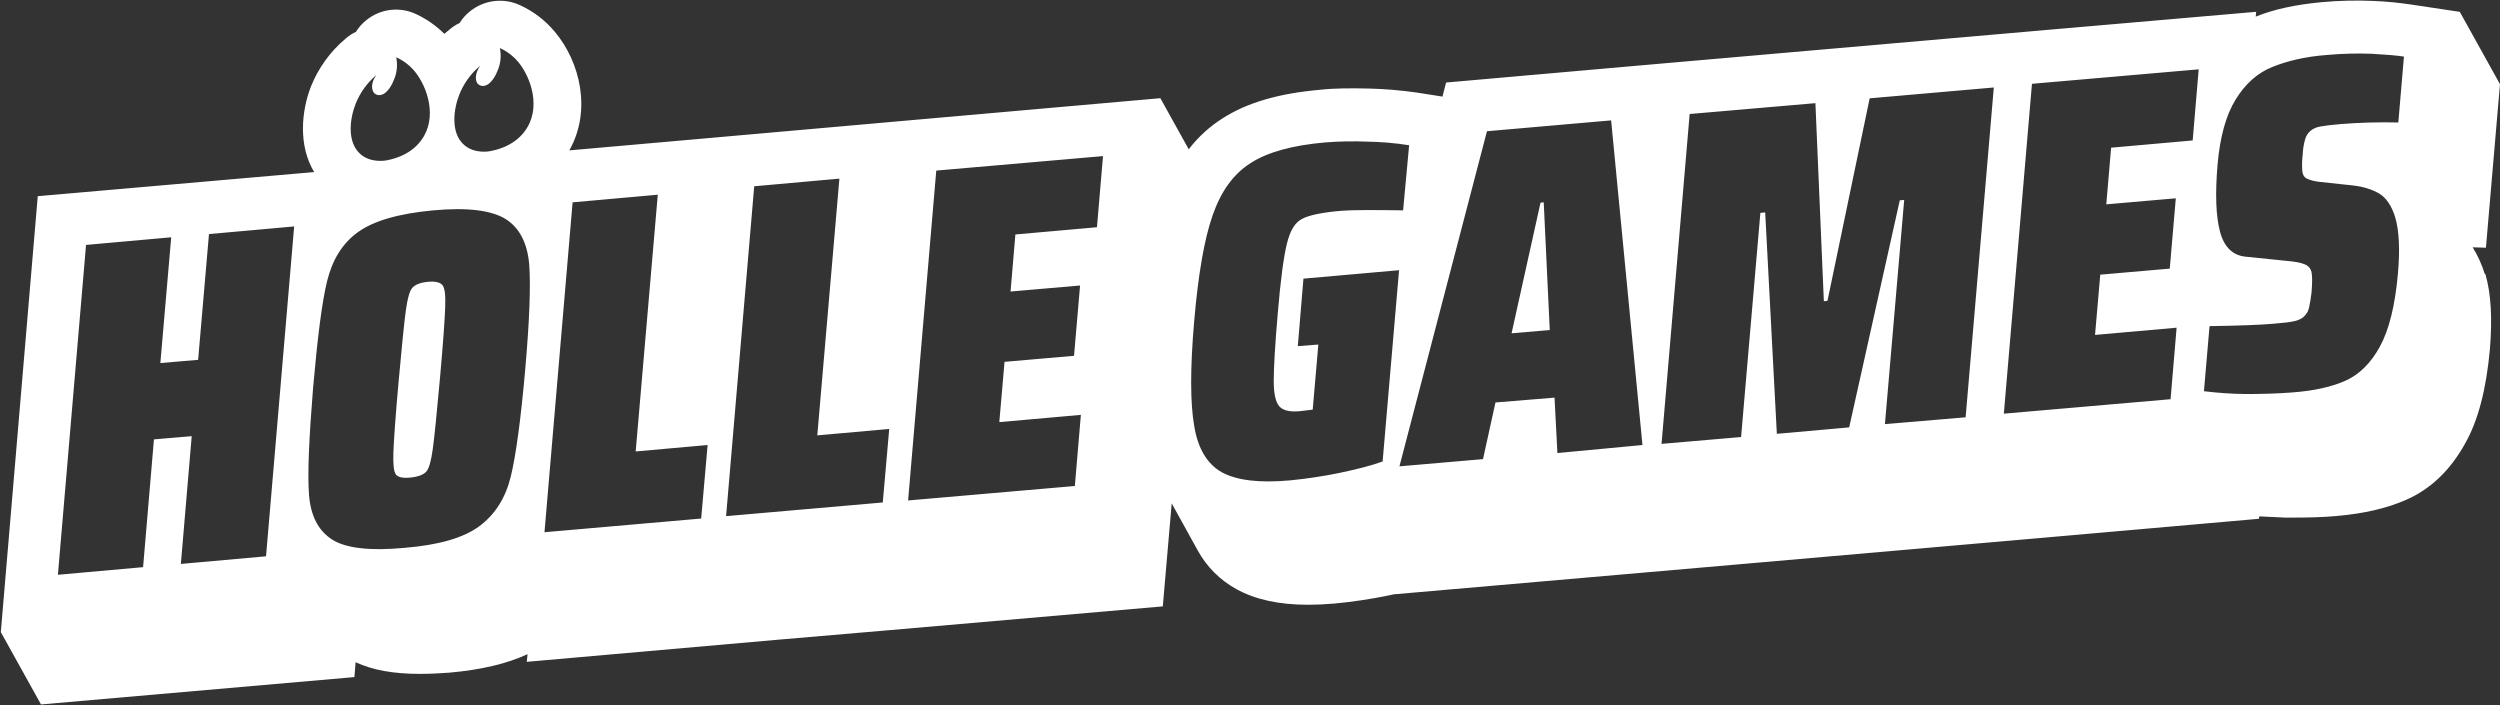 <svg width="1336" height="377" viewBox="0 0 1336 377" fill="none" xmlns="http://www.w3.org/2000/svg">
<rect x="0" y="0" width="1336" height="377" fill="#333333" stroke="none"/>
<g clip-path="url(#clip0_403:287)">
<path d="M228.48 150.621C224.401 151.053 221.821 152.127 220.322 153.845C218.824 155.563 217.742 159.641 216.887 165.869C216.031 172.097 214.738 184.765 213.02 203.88C211.302 222.995 210.44 235.662 210.228 241.89C210.016 248.118 210.44 251.985 211.514 253.491C212.589 254.997 215.169 255.633 219.248 255.209C223.539 254.777 226.331 253.703 227.837 251.985C229.342 250.267 230.41 246.188 231.272 239.96C232.135 233.732 233.421 221.065 235.139 201.95C236.857 182.835 237.712 170.167 237.924 163.939C238.136 157.712 237.712 153.845 236.426 152.339C235.139 150.833 232.559 150.197 228.48 150.621Z" fill="white"/>
<path d="M1327.84 146.33C1326.3 141.353 1324.13 136.591 1321.4 132.157L1328.48 132.376L1335.99 44.981L1314.52 6.335L1288.76 2.468C1282.08 1.444 1275.34 0.792 1268.59 0.516C1259.28 0.098 1249.95 0.313 1240.67 1.16C1227.14 2.446 1215.55 4.815 1205.46 8.886L1205.68 6.313L1096.6 15.757L877.573 34.872L772.789 44.104L770.859 51.619L757.117 49.47C748.639 48.246 740.096 47.529 731.533 47.32C722.089 47.108 713.259 47.109 705.554 47.964C683.435 49.901 666.476 54.835 653.377 63.212C646.413 67.626 640.28 73.23 635.257 79.768L620.096 52.474L479.239 64.9L377.247 73.92L304.245 80.36C316.269 59.104 310.041 33.125 296.518 17.014C291.497 10.971 285.185 6.131 278.047 2.848C273.769 0.821 269.011 0.029 264.308 0.559C259.604 1.09 255.143 2.923 251.425 5.852C249.113 7.624 247.148 9.807 245.628 12.292C243.597 13.23 241.716 14.462 240.043 15.947C239.188 16.59 238.326 17.409 237.47 18.089C233.094 13.752 228.009 10.194 222.434 7.57C218.192 5.551 213.468 4.761 208.799 5.292C204.131 5.823 199.705 7.653 196.024 10.574C193.713 12.346 191.748 14.529 190.228 17.014C188.2 17.952 186.32 19.184 184.651 20.669C176.492 27.542 170.149 36.315 166.179 46.217C161.062 59.316 159.308 77.78 167.897 91.953L20.175 104.841L0.439 337.808L21.915 376.454L189.395 361.835L190.038 353.889C199.27 358.18 210.432 360.117 224.393 360.117C229.327 360.117 234.481 359.897 240.065 359.474C257.031 357.968 270.766 354.744 281.935 349.591L281.504 353.677L415.703 341.865L475.825 336.711L621.405 324.044L626.156 268.987L640.089 294.198C644.86 302.889 652.011 310.04 660.702 314.812C670.789 320.396 683.457 323.181 699.136 323.181C703.427 323.181 708.149 322.969 713.09 322.538C722.752 321.633 732.356 320.2 741.861 318.247C742.936 318.028 743.791 317.816 744.866 317.604L929.742 301.522L1097.22 286.903L1207.15 277.239L1207.37 275.953C1211.66 276.165 1216.14 276.384 1221.11 276.596H1226.48C1234.21 276.596 1241.73 276.384 1248.81 275.741C1263.43 274.447 1275.44 271.662 1285.74 267.152C1298.63 261.568 1309.36 251.473 1317.31 237.088C1324.39 224.661 1328.68 207.885 1330.62 186.416C1331.91 170.335 1331.26 157.214 1328.26 146.696L1327.84 146.33ZM190.045 55.5C192.413 49.493 196.251 44.177 201.207 40.04C198.415 43.695 198.203 47.562 199.921 49.703C200.355 50.159 200.898 50.497 201.499 50.685C202.1 50.873 202.739 50.905 203.356 50.778C207.223 50.135 209.796 44.55 210.439 42.832C212.138 38.989 212.591 34.71 211.733 30.596C215.548 32.327 218.923 34.895 221.608 38.11C228.479 46.487 234.035 63.014 225.044 75.039C218.604 83.847 207.866 85.346 207.223 85.565C205.505 85.996 198.203 87.027 192.838 82.561C185.104 76.114 187.041 63.014 190.045 55.5ZM142.167 297.29L96.649 301.369L102.446 233.089L82.264 234.807L76.467 303.087L30.942 307.165L45.978 130.885L91.496 126.806L85.699 194.011L105.881 192.294L111.678 125.088L157.203 121.009L142.167 297.29ZM280.663 197.659C278.302 224.288 275.722 243.396 272.93 254.777C270.137 266.158 264.56 274.959 256.183 281.187C247.806 287.415 234.495 291.282 216.031 292.78C197.757 294.498 184.687 292.999 177.385 288.27C170.082 283.541 166.004 275.602 165.141 264.44C164.278 253.278 165.141 234.376 167.29 207.542C169.651 180.701 172.012 161.586 174.804 150.212C177.597 138.838 182.969 130.022 191.339 124.014C199.709 118.005 213.027 114.138 231.491 112.42C249.955 110.703 262.843 112.42 270.357 117.142C277.667 121.865 281.738 129.81 282.783 140.972C283.661 152.127 283.017 171.023 280.656 197.644L280.663 197.659ZM280.451 70.12C274.004 78.891 263.274 80.426 262.623 80.638C260.905 81.069 253.61 82.144 248.238 77.634C240.511 71.194 242.441 58.095 245.445 50.588C247.813 44.58 251.654 39.263 256.615 35.128C254.034 38.783 253.61 42.854 255.328 44.791C255.763 45.246 256.307 45.583 256.907 45.77C257.508 45.958 258.147 45.991 258.764 45.866C262.623 45.215 265.203 39.638 265.847 37.92C267.545 34.074 267.994 29.792 267.133 25.676C270.95 27.41 274.328 29.981 277.016 33.198C283.88 41.546 289.457 58.08 280.444 70.105L280.451 70.12ZM374.71 277.108L290.97 284.418L305.999 108.13L351.516 104.051L339.711 241.254L378.146 237.818L374.71 277.108ZM471.761 268.519L388.021 275.829L403.05 99.541L448.574 95.462L436.762 232.665L475.196 229.23L471.761 268.519ZM586.209 121.433L542.621 125.3L540.041 155.789L577.189 152.573L573.965 190.144L536.824 193.368L534.032 225.575L577.62 221.708L574.396 259.718L485.291 267.445L500.342 91.157L589.447 83.423L586.209 121.433ZM738.872 246.619C732.432 248.98 724.486 250.91 715.254 252.847C706.735 254.565 698.136 255.853 689.487 256.707C672.953 258.212 660.928 256.707 652.983 252.416C645.256 248.118 640.103 239.748 638.166 227.504C636.024 215.268 636.024 196.585 638.166 171.68C640.308 146.776 643.539 127.88 648.049 114.993C652.559 102.106 659.211 92.882 668.443 87.078C677.463 81.281 690.774 77.634 708.164 76.113C715.665 75.523 723.196 75.382 730.714 75.689C738.191 75.809 745.651 76.454 753.038 77.619L749.822 112.406C733.74 112.187 722.98 112.187 717.184 112.618C706.665 113.48 699.575 114.979 695.927 116.916C692.06 118.846 689.487 123.137 687.77 130.008C686.052 136.879 684.334 149.335 682.828 167.587C681.33 184.765 680.686 196.789 680.686 203.66C680.686 210.531 681.754 215.041 683.691 217.183C685.628 219.325 689.056 220.195 694.421 219.763L701.512 218.901L704.516 184.121L693.552 184.977L696.556 148.903L747.658 144.393L738.872 246.619ZM832.275 242.109L830.74 212.498L799.177 215.078L792.518 245.355L747.855 249.214L794.637 70.127L860.987 64.33L877.734 237.818L832.275 242.109ZM1050.43 223.002L1007.3 226.657L1017.6 106.843L1015.24 107.055L988.198 228.396L949.544 231.832L943.317 113.524L940.744 113.736L930.437 233.549L887.924 237.204L902.952 60.924L970.158 55.127L974.668 160.979L976.598 160.767L999.148 52.547L1065.49 46.75L1050.43 223.002ZM1171.77 75.061L1128.18 78.92L1125.6 109.197L1162.75 105.973L1159.52 143.553L1122.38 146.776L1119.59 178.983L1163.18 175.116L1159.95 213.338L1070.85 221.065L1085.88 44.784L1174.98 37.05L1171.77 75.061ZM1230.38 91.588C1230.59 93.525 1231.46 94.811 1232.74 95.455C1234.86 96.371 1237.11 96.951 1239.4 97.172L1257.44 99.109C1263.02 99.753 1267.74 101.251 1271.39 103.4C1275.04 105.549 1278.05 109.84 1279.98 116.068C1282.13 123.378 1282.56 133.246 1281.48 145.914C1279.98 163.091 1276.76 176.19 1271.82 185.21C1266.89 194.223 1260.66 200.239 1253.36 203.485C1246.05 206.73 1236.61 208.85 1225.23 209.705C1217.07 210.349 1208.91 210.568 1200.11 210.568C1192.64 210.483 1185.18 209.981 1177.78 209.062L1180.78 174.283C1196.24 174.063 1207.83 173.632 1215.13 172.989C1220.29 172.565 1224.15 172.134 1226.52 171.527C1228.88 170.92 1230.59 170.021 1231.63 168.734C1232.84 167.489 1233.66 165.923 1233.99 164.224C1234.43 162.295 1234.86 159.714 1235.29 156.279C1235.71 151.125 1235.71 147.507 1235.29 145.541C1235.1 144.571 1234.67 143.665 1234.03 142.913C1233.39 142.161 1232.56 141.588 1231.63 141.25C1229.7 140.387 1226.27 139.744 1221.11 139.32L1200.07 137.171C1193.2 136.528 1188.48 132.018 1186.33 123.641C1184.18 115.483 1183.75 103.673 1185.04 88.211C1186.33 73.182 1189.55 61.589 1194.7 53.212C1199.86 44.835 1206.3 39.046 1214.24 35.822C1222.19 32.599 1231.85 30.238 1243.45 29.383C1251.44 28.647 1259.47 28.432 1267.49 28.739C1274.8 29.163 1280.59 29.595 1284.67 30.238L1281.66 65.456C1271.35 65.21 1261.03 65.495 1250.74 66.311C1245.81 66.742 1242.37 67.174 1240.01 67.597C1238.04 67.903 1236.19 68.72 1234.64 69.966C1233.3 71.172 1232.34 72.734 1231.85 74.469C1231.09 77.128 1230.66 79.869 1230.56 82.633C1230.19 85.599 1230.12 88.594 1230.35 91.573L1230.38 91.588Z" fill="white"/>
<path d="M823.248 108.327L807.788 178.106L828.189 176.388L824.966 108.108L823.248 108.327Z" fill="white"/>
</g>
<defs>
<clipPath id="clip0_403:287">
<rect width="1335.55" height="376.186" fill="white" transform="translate(0.447 0.319)"/>
</clipPath>
</defs>
</svg>
